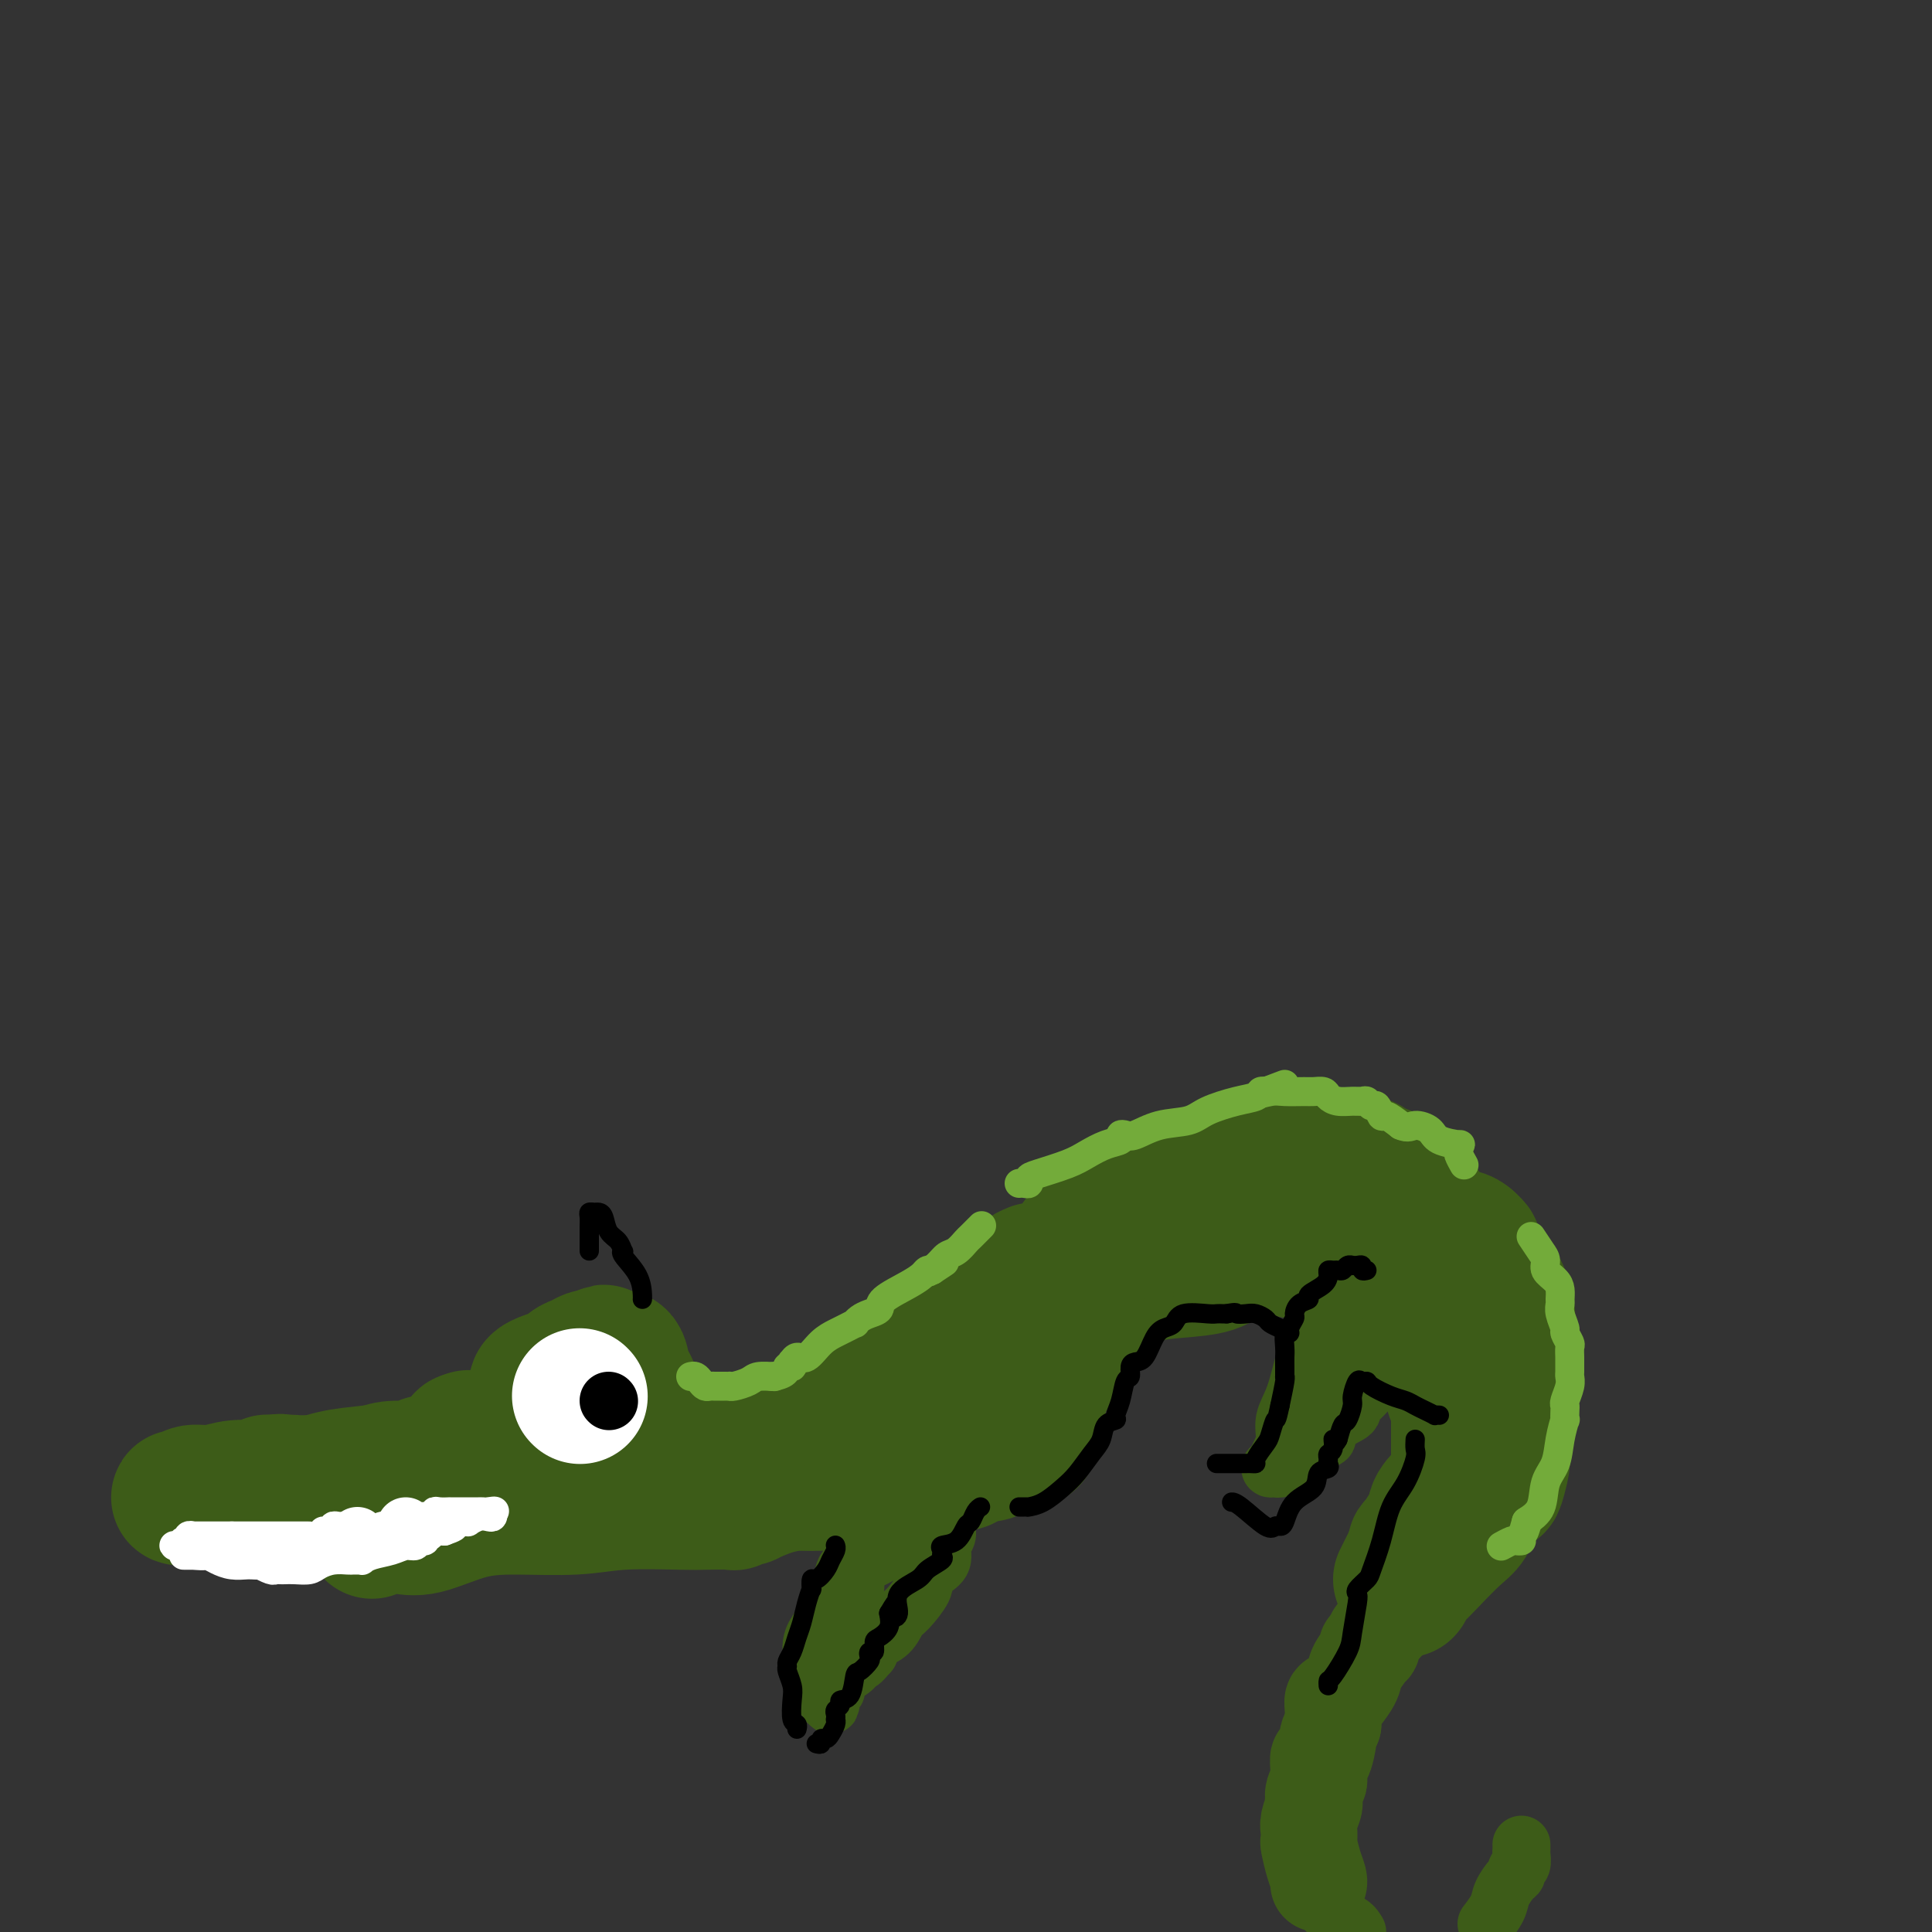 <svg viewBox='0 0 400 400' version='1.1' xmlns='http://www.w3.org/2000/svg' xmlns:xlink='http://www.w3.org/1999/xlink'><rect x="0" y="0" width="400" height="400" fill="#333333" stroke="none"/><g fill='none' stroke='rgb(61,92,24)' stroke-width='28' stroke-linecap='round' stroke-linejoin='round'><path d='M111,289c0.000,0.000 0.100,0.100 0.1,0.1'/><path d='M112,305c-0.559,0.022 -1.119,0.044 -1,0c0.119,-0.044 0.916,-0.153 0,0c-0.916,0.153 -3.544,0.566 -6,1c-2.456,0.434 -4.740,0.887 -7,1c-2.260,0.113 -4.496,-0.113 -7,0c-2.504,0.113 -5.275,0.566 -7,1c-1.725,0.434 -2.405,0.848 -3,1c-0.595,0.152 -1.105,0.040 -1,0c0.105,-0.040 0.826,-0.009 0,0c-0.826,0.009 -3.198,-0.005 -5,0c-1.802,0.005 -3.035,0.029 -4,0c-0.965,-0.029 -1.661,-0.111 -3,0c-1.339,0.111 -3.322,0.414 -5,0c-1.678,-0.414 -3.051,-1.547 -4,-2c-0.949,-0.453 -1.475,-0.227 -2,0'/><path d='M57,307c-3.668,-0.292 -0.837,-0.022 0,0c0.837,0.022 -0.321,-0.205 -1,0c-0.679,0.205 -0.878,0.843 -2,1c-1.122,0.157 -3.167,-0.168 -5,0c-1.833,0.168 -3.455,0.830 -5,1c-1.545,0.170 -3.015,-0.151 -4,0c-0.985,0.151 -1.487,0.772 -2,1c-0.513,0.228 -1.037,0.061 -1,0c0.037,-0.061 0.635,-0.017 1,0c0.365,0.017 0.496,0.007 2,0c1.504,-0.007 4.382,-0.009 8,0c3.618,0.009 7.977,0.031 12,0c4.023,-0.031 7.711,-0.114 11,0c3.289,0.114 6.180,0.427 10,0c3.820,-0.427 8.567,-1.593 12,-2c3.433,-0.407 5.550,-0.057 8,0c2.450,0.057 5.234,-0.181 7,0c1.766,0.181 2.515,0.780 3,1c0.485,0.220 0.708,0.059 1,0c0.292,-0.059 0.655,-0.017 1,0c0.345,0.017 0.673,0.008 1,0'/><path d='M114,309c11.981,-0.166 3.435,-0.082 1,0c-2.435,0.082 1.242,0.162 4,0c2.758,-0.162 4.599,-0.566 7,-1c2.401,-0.434 5.364,-0.897 8,-1c2.636,-0.103 4.945,0.154 8,0c3.055,-0.154 6.855,-0.721 10,-1c3.145,-0.279 5.633,-0.271 8,0c2.367,0.271 4.613,0.804 6,1c1.387,0.196 1.916,0.053 3,0c1.084,-0.053 2.724,-0.017 4,0c1.276,0.017 2.187,0.015 3,0c0.813,-0.015 1.526,-0.042 2,0c0.474,0.042 0.707,0.155 1,0c0.293,-0.155 0.647,-0.577 1,-1'/><path d='M180,306c10.368,-0.465 3.289,-0.127 1,0c-2.289,0.127 0.213,0.045 1,0c0.787,-0.045 -0.140,-0.051 0,0c0.140,0.051 1.348,0.158 3,0c1.652,-0.158 3.750,-0.582 5,-1c1.250,-0.418 1.653,-0.830 2,-1c0.347,-0.170 0.639,-0.097 1,0c0.361,0.097 0.789,0.218 2,0c1.211,-0.218 3.203,-0.777 4,-1c0.797,-0.223 0.398,-0.112 0,0'/><path d='M111,299c-0.000,-0.355 -0.000,-0.710 0,-1c0.000,-0.290 0.000,-0.515 0,-1c-0.000,-0.485 -0.000,-1.229 0,-2c0.000,-0.771 0.000,-1.569 0,-2c-0.000,-0.431 -0.000,-0.497 0,-1c0.000,-0.503 0.001,-1.444 0,-2c-0.001,-0.556 -0.004,-0.728 0,-1c0.004,-0.272 0.013,-0.646 0,-1c-0.013,-0.354 -0.050,-0.690 0,-1c0.050,-0.310 0.187,-0.593 1,-1c0.813,-0.407 2.301,-0.936 3,-1c0.699,-0.064 0.608,0.337 1,0c0.392,-0.337 1.268,-1.411 2,-2c0.732,-0.589 1.320,-0.694 2,-1c0.680,-0.306 1.452,-0.813 2,-1c0.548,-0.187 0.871,-0.053 1,0c0.129,0.053 0.065,0.027 0,0'/><path d='M123,281c1.855,-0.694 0.994,0.073 1,0c0.006,-0.073 0.880,-0.984 1,-1c0.120,-0.016 -0.515,0.863 0,1c0.515,0.137 2.180,-0.468 3,0c0.820,0.468 0.794,2.009 1,3c0.206,0.991 0.644,1.431 1,2c0.356,0.569 0.631,1.265 1,2c0.369,0.735 0.831,1.507 1,2c0.169,0.493 0.045,0.706 0,1c-0.045,0.294 -0.012,0.669 0,1c0.012,0.331 0.003,0.617 0,1c-0.003,0.383 -0.001,0.863 0,1c0.001,0.137 0.000,-0.068 0,0c-0.000,0.068 -0.000,0.410 0,1c0.000,0.590 0.000,1.428 0,2c-0.000,0.572 -0.000,0.878 0,1c0.000,0.122 0.000,0.061 0,0'/><path d='M132,298c0.622,2.452 0.178,0.083 0,-1c-0.178,-1.083 -0.089,-0.879 0,-1c0.089,-0.121 0.177,-0.568 0,-1c-0.177,-0.432 -0.620,-0.848 -1,-1c-0.380,-0.152 -0.699,-0.039 -1,0c-0.301,0.039 -0.586,0.003 -1,0c-0.414,-0.003 -0.957,0.027 -1,0c-0.043,-0.027 0.414,-0.112 0,0c-0.414,0.112 -1.697,0.422 -3,1c-1.303,0.578 -2.624,1.426 -4,2c-1.376,0.574 -2.806,0.876 -4,1c-1.194,0.124 -2.151,0.072 -3,0c-0.849,-0.072 -1.588,-0.164 -2,0c-0.412,0.164 -0.495,0.583 -1,1c-0.505,0.417 -1.430,0.834 -3,1c-1.570,0.166 -3.785,0.083 -6,0'/><path d='M102,300c-4.162,1.096 -1.066,0.837 -1,1c0.066,0.163 -2.897,0.748 -4,1c-1.103,0.252 -0.344,0.173 0,0c0.344,-0.173 0.275,-0.439 0,-1c-0.275,-0.561 -0.754,-1.418 -1,-2c-0.246,-0.582 -0.258,-0.888 0,-1c0.258,-0.112 0.784,-0.030 1,0c0.216,0.030 0.120,0.008 0,0c-0.120,-0.008 -0.263,-0.002 0,0c0.263,0.002 0.932,0.001 1,0c0.068,-0.001 -0.466,-0.000 -1,0'/><path d='M97,298c0.008,-0.635 0.026,-0.222 0,0c-0.026,0.222 -0.098,0.255 -1,1c-0.902,0.745 -2.634,2.204 -4,3c-1.366,0.796 -2.368,0.931 -3,1c-0.632,0.069 -0.896,0.073 -1,0c-0.104,-0.073 -0.049,-0.222 0,0c0.049,0.222 0.092,0.816 -1,1c-1.092,0.184 -3.319,-0.042 -5,0c-1.681,0.042 -2.816,0.351 -4,1c-1.184,0.649 -2.419,1.638 -4,2c-1.581,0.362 -3.510,0.097 -5,0c-1.490,-0.097 -2.542,-0.026 -3,0c-0.458,0.026 -0.321,0.006 -1,0c-0.679,-0.006 -2.175,0.001 -3,0c-0.825,-0.001 -0.980,-0.011 -1,0c-0.020,0.011 0.094,0.044 0,0c-0.094,-0.044 -0.395,-0.166 -1,0c-0.605,0.166 -1.515,0.619 -2,1c-0.485,0.381 -0.544,0.691 -1,1c-0.456,0.309 -1.308,0.619 -2,1c-0.692,0.381 -1.225,0.833 -2,1c-0.775,0.167 -1.793,0.048 -2,0c-0.207,-0.048 0.396,-0.024 1,0'/><path d='M52,311c-5.606,1.063 -1.121,-0.278 1,-1c2.121,-0.722 1.879,-0.823 3,-1c1.121,-0.177 3.606,-0.429 6,-1c2.394,-0.571 4.698,-1.462 7,-2c2.302,-0.538 4.602,-0.723 7,-1c2.398,-0.277 4.893,-0.648 8,-1c3.107,-0.352 6.827,-0.687 10,-1c3.173,-0.313 5.799,-0.606 8,-1c2.201,-0.394 3.976,-0.890 6,-1c2.024,-0.110 4.297,0.167 6,0c1.703,-0.167 2.835,-0.776 4,-1c1.165,-0.224 2.364,-0.063 3,0c0.636,0.063 0.710,0.027 1,0c0.290,-0.027 0.797,-0.045 1,0c0.203,0.045 0.102,0.155 1,0c0.898,-0.155 2.793,-0.574 5,-1c2.207,-0.426 4.724,-0.860 7,-1c2.276,-0.140 4.311,0.014 6,0c1.689,-0.014 3.032,-0.196 4,0c0.968,0.196 1.562,0.770 2,1c0.438,0.230 0.719,0.115 1,0'/><path d='M149,299c6.583,-0.309 2.540,-0.083 1,0c-1.540,0.083 -0.576,0.022 1,0c1.576,-0.022 3.764,-0.006 6,0c2.236,0.006 4.521,0.002 7,0c2.479,-0.002 5.151,-0.001 8,0c2.849,0.001 5.873,0.003 8,0c2.127,-0.003 3.355,-0.011 4,0c0.645,0.011 0.707,0.040 1,0c0.293,-0.040 0.817,-0.151 1,0c0.183,0.151 0.024,0.562 0,1c-0.024,0.438 0.086,0.901 0,1c-0.086,0.099 -0.369,-0.166 -1,0c-0.631,0.166 -1.609,0.762 -2,1c-0.391,0.238 -0.196,0.119 0,0'/><path d='M77,317c0.798,-0.429 1.596,-0.857 2,-1c0.404,-0.143 0.416,-0.000 1,0c0.584,0.000 1.742,-0.143 3,0c1.258,0.143 2.615,0.570 5,0c2.385,-0.570 5.797,-2.139 9,-3c3.203,-0.861 6.196,-1.015 10,-1c3.804,0.015 8.421,0.200 12,0c3.579,-0.200 6.122,-0.785 10,-1c3.878,-0.215 9.091,-0.061 12,0c2.909,0.061 3.515,0.031 5,0c1.485,-0.031 3.851,-0.061 5,0c1.149,0.061 1.083,0.212 1,0c-0.083,-0.212 -0.184,-0.787 0,-1c0.184,-0.213 0.652,-0.064 1,0c0.348,0.064 0.577,0.041 1,0c0.423,-0.041 1.039,-0.101 1,0c-0.039,0.101 -0.733,0.363 0,0c0.733,-0.363 2.892,-1.351 5,-2c2.108,-0.649 4.166,-0.957 6,-1c1.834,-0.043 3.443,0.181 5,0c1.557,-0.181 3.061,-0.767 4,-1c0.939,-0.233 1.314,-0.114 2,0c0.686,0.114 1.685,0.223 2,0c0.315,-0.223 -0.053,-0.778 0,-1c0.053,-0.222 0.526,-0.111 1,0'/><path d='M180,305c4.611,-1.119 1.638,-0.916 1,-1c-0.638,-0.084 1.058,-0.453 3,-1c1.942,-0.547 4.128,-1.271 6,-2c1.872,-0.729 3.430,-1.463 5,-2c1.570,-0.537 3.154,-0.875 4,-1c0.846,-0.125 0.956,-0.036 1,0c0.044,0.036 0.022,0.018 0,0'/><path d='M169,305c-0.045,-0.416 -0.091,-0.832 0,-1c0.091,-0.168 0.318,-0.087 2,0c1.682,0.087 4.818,0.181 8,0c3.182,-0.181 6.411,-0.636 9,-1c2.589,-0.364 4.539,-0.635 7,-1c2.461,-0.365 5.433,-0.823 7,-1c1.567,-0.177 1.729,-0.071 2,0c0.271,0.071 0.651,0.108 1,0c0.349,-0.108 0.668,-0.361 1,-1c0.332,-0.639 0.676,-1.663 1,-2c0.324,-0.337 0.626,0.015 1,0c0.374,-0.015 0.820,-0.397 1,-1c0.180,-0.603 0.094,-1.428 0,-2c-0.094,-0.572 -0.196,-0.891 0,-1c0.196,-0.109 0.692,-0.009 1,0c0.308,0.009 0.429,-0.075 1,0c0.571,0.075 1.592,0.307 2,0c0.408,-0.307 0.204,-1.154 0,-2'/><path d='M213,292c1.250,-1.576 0.374,-1.016 0,-1c-0.374,0.016 -0.245,-0.510 0,-1c0.245,-0.490 0.605,-0.942 1,-1c0.395,-0.058 0.824,0.279 1,0c0.176,-0.279 0.100,-1.176 0,-2c-0.100,-0.824 -0.224,-1.577 0,-2c0.224,-0.423 0.796,-0.516 1,-1c0.204,-0.484 0.041,-1.360 0,-2c-0.041,-0.640 0.042,-1.044 0,-1c-0.042,0.044 -0.207,0.537 0,0c0.207,-0.537 0.788,-2.105 1,-3c0.212,-0.895 0.056,-1.119 0,-2c-0.056,-0.881 -0.012,-2.420 0,-3c0.012,-0.580 -0.007,-0.202 0,-1c0.007,-0.798 0.040,-2.774 0,-4c-0.040,-1.226 -0.151,-1.703 0,-2c0.151,-0.297 0.566,-0.412 1,-1c0.434,-0.588 0.889,-1.647 1,-2c0.111,-0.353 -0.122,0.001 0,0c0.122,-0.001 0.600,-0.356 1,-1c0.400,-0.644 0.722,-1.575 1,-2c0.278,-0.425 0.512,-0.342 1,-1c0.488,-0.658 1.230,-2.058 2,-3c0.770,-0.942 1.567,-1.428 2,-2c0.433,-0.572 0.501,-1.231 1,-2c0.499,-0.769 1.428,-1.648 2,-2c0.572,-0.352 0.786,-0.176 1,0'/><path d='M230,250c2.024,-2.479 1.083,-1.178 1,-1c-0.083,0.178 0.693,-0.768 1,-1c0.307,-0.232 0.146,0.249 1,0c0.854,-0.249 2.722,-1.227 5,-2c2.278,-0.773 4.964,-1.339 8,-2c3.036,-0.661 6.420,-1.417 9,-2c2.580,-0.583 4.354,-0.993 6,-1c1.646,-0.007 3.163,0.390 5,0c1.837,-0.390 3.994,-1.566 5,-2c1.006,-0.434 0.860,-0.126 1,0c0.140,0.126 0.567,0.071 1,0c0.433,-0.071 0.874,-0.160 1,0c0.126,0.160 -0.061,0.567 1,1c1.061,0.433 3.372,0.893 5,1c1.628,0.107 2.575,-0.139 3,0c0.425,0.139 0.330,0.661 1,1c0.670,0.339 2.107,0.494 3,1c0.893,0.506 1.244,1.364 2,2c0.756,0.636 1.918,1.049 3,2c1.082,0.951 2.084,2.441 3,4c0.916,1.559 1.747,3.189 3,4c1.253,0.811 2.930,0.803 4,1c1.070,0.197 1.535,0.598 2,1'/><path d='M304,257c2.518,2.237 0.315,0.830 0,1c-0.315,0.170 1.260,1.918 2,3c0.740,1.082 0.647,1.498 1,2c0.353,0.502 1.153,1.089 2,2c0.847,0.911 1.743,2.145 2,3c0.257,0.855 -0.123,1.331 0,2c0.123,0.669 0.751,1.529 1,2c0.249,0.471 0.119,0.551 0,1c-0.119,0.449 -0.228,1.267 0,2c0.228,0.733 0.793,1.380 1,2c0.207,0.620 0.055,1.214 0,2c-0.055,0.786 -0.014,1.764 0,2c0.014,0.236 -0.000,-0.270 0,0c0.000,0.270 0.015,1.317 0,2c-0.015,0.683 -0.060,1.002 0,2c0.060,0.998 0.226,2.676 0,4c-0.226,1.324 -0.846,2.295 -1,3c-0.154,0.705 0.156,1.145 0,2c-0.156,0.855 -0.777,2.124 -1,3c-0.223,0.876 -0.047,1.357 0,2c0.047,0.643 -0.036,1.448 0,2c0.036,0.552 0.190,0.851 0,2c-0.190,1.149 -0.724,3.149 -1,4c-0.276,0.851 -0.295,0.554 -1,1c-0.705,0.446 -2.096,1.635 -3,3c-0.904,1.365 -1.320,2.906 -2,4c-0.680,1.094 -1.623,1.741 -3,3c-1.377,1.259 -3.189,3.129 -5,5'/><path d='M296,323c-3.012,3.259 -3.541,3.407 -4,4c-0.459,0.593 -0.849,1.630 -1,2c-0.151,0.370 -0.063,0.074 0,0c0.063,-0.074 0.101,0.074 0,0c-0.101,-0.074 -0.340,-0.372 0,-1c0.340,-0.628 1.261,-1.588 2,-3c0.739,-1.412 1.297,-3.278 2,-4c0.703,-0.722 1.551,-0.302 2,-1c0.449,-0.698 0.498,-2.515 1,-4c0.502,-1.485 1.455,-2.639 2,-4c0.545,-1.361 0.682,-2.931 1,-4c0.318,-1.069 0.817,-1.639 1,-2c0.183,-0.361 0.049,-0.513 0,-1c-0.049,-0.487 -0.013,-1.309 0,-2c0.013,-0.691 0.004,-1.250 0,-2c-0.004,-0.750 -0.004,-1.691 0,-3c0.004,-1.309 0.013,-2.987 0,-4c-0.013,-1.013 -0.049,-1.363 0,-2c0.049,-0.637 0.181,-1.563 0,-2c-0.181,-0.437 -0.675,-0.387 -1,-1c-0.325,-0.613 -0.482,-1.891 -1,-3c-0.518,-1.109 -1.397,-2.050 -2,-3c-0.603,-0.950 -0.932,-1.910 -1,-3c-0.068,-1.090 0.123,-2.312 0,-3c-0.123,-0.688 -0.562,-0.844 -1,-1'/><path d='M296,276c-1.109,-2.782 -0.882,-2.738 -1,-3c-0.118,-0.262 -0.580,-0.829 -1,-1c-0.420,-0.171 -0.797,0.053 -1,0c-0.203,-0.053 -0.230,-0.385 -1,-1c-0.770,-0.615 -2.282,-1.514 -3,-2c-0.718,-0.486 -0.643,-0.559 -1,-1c-0.357,-0.441 -1.145,-1.249 -2,-2c-0.855,-0.751 -1.776,-1.444 -2,-2c-0.224,-0.556 0.249,-0.976 0,-1c-0.249,-0.024 -1.222,0.348 -3,0c-1.778,-0.348 -4.363,-1.418 -6,-2c-1.637,-0.582 -2.326,-0.678 -3,-1c-0.674,-0.322 -1.332,-0.871 -2,-1c-0.668,-0.129 -1.345,0.161 -2,0c-0.655,-0.161 -1.289,-0.772 -2,-1c-0.711,-0.228 -1.499,-0.073 -2,0c-0.501,0.073 -0.714,0.065 -1,0c-0.286,-0.065 -0.643,-0.186 -1,0c-0.357,0.186 -0.714,0.679 -2,1c-1.286,0.321 -3.503,0.471 -5,1c-1.497,0.529 -2.275,1.438 -4,2c-1.725,0.562 -4.398,0.778 -7,1c-2.602,0.222 -5.132,0.451 -7,1c-1.868,0.549 -3.075,1.418 -4,2c-0.925,0.582 -1.567,0.878 -2,1c-0.433,0.122 -0.655,0.071 -1,0c-0.345,-0.071 -0.813,-0.163 -1,0c-0.187,0.163 -0.094,0.582 0,1'/><path d='M229,268c-5.543,1.375 -1.901,-0.188 -1,0c0.901,0.188 -0.938,2.126 -2,3c-1.062,0.874 -1.346,0.685 -2,1c-0.654,0.315 -1.676,1.135 -2,2c-0.324,0.865 0.050,1.775 0,2c-0.050,0.225 -0.526,-0.235 -1,0c-0.474,0.235 -0.948,1.164 -1,2c-0.052,0.836 0.318,1.578 0,2c-0.318,0.422 -1.325,0.523 -2,1c-0.675,0.477 -1.018,1.328 -1,2c0.018,0.672 0.398,1.163 0,2c-0.398,0.837 -1.573,2.020 -2,3c-0.427,0.980 -0.104,1.757 0,2c0.104,0.243 -0.010,-0.048 0,0c0.010,0.048 0.145,0.433 0,1c-0.145,0.567 -0.571,1.314 -1,2c-0.429,0.686 -0.861,1.309 -1,2c-0.139,0.691 0.015,1.450 0,2c-0.015,0.550 -0.200,0.890 0,1c0.200,0.110 0.785,-0.009 0,-1c-0.785,-0.991 -2.938,-2.855 -4,-4c-1.062,-1.145 -1.031,-1.573 -1,-2'/><path d='M208,291c-0.950,-1.083 -0.827,-0.289 -1,0c-0.173,0.289 -0.644,0.074 -1,0c-0.356,-0.074 -0.597,-0.007 -1,0c-0.403,0.007 -0.967,-0.048 -2,0c-1.033,0.048 -2.533,0.198 -3,0c-0.467,-0.198 0.100,-0.744 0,-1c-0.100,-0.256 -0.868,-0.223 -1,0c-0.132,0.223 0.370,0.634 0,1c-0.370,0.366 -1.614,0.687 -2,1c-0.386,0.313 0.085,0.619 0,1c-0.085,0.381 -0.727,0.838 -2,1c-1.273,0.162 -3.178,0.029 -4,0c-0.822,-0.029 -0.561,0.045 -1,0c-0.439,-0.045 -1.578,-0.211 -2,0c-0.422,0.211 -0.127,0.798 0,1c0.127,0.202 0.086,0.019 -1,0c-1.086,-0.019 -3.216,0.128 -5,0c-1.784,-0.128 -3.220,-0.529 -5,0c-1.780,0.529 -3.902,1.989 -6,3c-2.098,1.011 -4.171,1.575 -6,2c-1.829,0.425 -3.415,0.713 -5,1'/><path d='M160,301c-7.848,1.774 -3.466,1.208 -2,1c1.466,-0.208 0.018,-0.060 -1,0c-1.018,0.060 -1.605,0.031 -2,0c-0.395,-0.031 -0.598,-0.064 -1,0c-0.402,0.064 -1.002,0.225 -1,0c0.002,-0.225 0.606,-0.835 1,-1c0.394,-0.165 0.579,0.115 1,0c0.421,-0.115 1.077,-0.626 2,-1c0.923,-0.374 2.111,-0.610 3,-1c0.889,-0.390 1.477,-0.934 2,-1c0.523,-0.066 0.980,0.347 2,0c1.020,-0.347 2.602,-1.455 4,-2c1.398,-0.545 2.612,-0.528 3,-1c0.388,-0.472 -0.049,-1.435 0,-2c0.049,-0.565 0.586,-0.733 1,-1c0.414,-0.267 0.707,-0.634 1,-1'/><path d='M173,291c3.002,-1.914 1.007,-1.199 1,-1c-0.007,0.199 1.973,-0.119 3,-1c1.027,-0.881 1.100,-2.327 2,-3c0.900,-0.673 2.626,-0.575 4,-1c1.374,-0.425 2.395,-1.374 3,-2c0.605,-0.626 0.795,-0.931 1,-1c0.205,-0.069 0.426,0.096 1,0c0.574,-0.096 1.501,-0.455 2,-1c0.499,-0.545 0.570,-1.277 1,-2c0.430,-0.723 1.219,-1.438 2,-2c0.781,-0.562 1.552,-0.973 2,-1c0.448,-0.027 0.571,0.329 1,0c0.429,-0.329 1.164,-1.344 2,-2c0.836,-0.656 1.771,-0.953 2,-1c0.229,-0.047 -0.250,0.154 0,0c0.250,-0.154 1.229,-0.664 2,-1c0.771,-0.336 1.335,-0.496 2,-1c0.665,-0.504 1.431,-1.350 2,-2c0.569,-0.650 0.940,-1.102 2,-2c1.060,-0.898 2.809,-2.241 4,-3c1.191,-0.759 1.823,-0.934 2,-1c0.177,-0.066 -0.102,-0.024 0,0c0.102,0.024 0.586,0.029 1,0c0.414,-0.029 0.758,-0.091 1,0c0.242,0.091 0.383,0.334 1,0c0.617,-0.334 1.712,-1.244 3,-2c1.288,-0.756 2.770,-1.357 4,-2c1.230,-0.643 2.209,-1.326 4,-2c1.791,-0.674 4.396,-1.337 7,-2'/><path d='M235,255c4.400,-1.845 3.901,-1.958 4,-2c0.099,-0.042 0.798,-0.014 1,0c0.202,0.014 -0.092,0.015 0,0c0.092,-0.015 0.568,-0.046 1,0c0.432,0.046 0.818,0.170 1,0c0.182,-0.170 0.159,-0.634 1,-1c0.841,-0.366 2.546,-0.636 5,-1c2.454,-0.364 5.657,-0.823 8,-1c2.343,-0.177 3.827,-0.071 6,0c2.173,0.071 5.035,0.109 7,0c1.965,-0.109 3.034,-0.365 4,0c0.966,0.365 1.831,1.351 2,2c0.169,0.649 -0.357,0.961 0,1c0.357,0.039 1.598,-0.194 2,0c0.402,0.194 -0.034,0.815 0,1c0.034,0.185 0.537,-0.068 1,0c0.463,0.068 0.887,0.455 2,1c1.113,0.545 2.917,1.248 4,2c1.083,0.752 1.446,1.554 2,2c0.554,0.446 1.300,0.535 2,1c0.700,0.465 1.353,1.307 2,2c0.647,0.693 1.286,1.236 2,2c0.714,0.764 1.501,1.747 2,2c0.499,0.253 0.710,-0.224 1,0c0.290,0.224 0.661,1.148 1,2c0.339,0.852 0.648,1.630 1,2c0.352,0.370 0.749,0.330 1,1c0.251,0.670 0.358,2.048 1,3c0.642,0.952 1.821,1.476 3,2'/><path d='M302,276c4.482,4.196 1.186,1.687 0,1c-1.186,-0.687 -0.261,0.449 0,1c0.261,0.551 -0.141,0.519 0,1c0.141,0.481 0.825,1.475 1,2c0.175,0.525 -0.160,0.580 0,1c0.160,0.420 0.813,1.205 1,2c0.187,0.795 -0.094,1.599 0,2c0.094,0.401 0.562,0.400 1,1c0.438,0.600 0.845,1.803 1,3c0.155,1.197 0.057,2.389 0,3c-0.057,0.611 -0.072,0.641 0,1c0.072,0.359 0.232,1.047 0,2c-0.232,0.953 -0.854,2.171 -1,3c-0.146,0.829 0.185,1.269 0,2c-0.185,0.731 -0.884,1.752 -1,2c-0.116,0.248 0.352,-0.278 0,0c-0.352,0.278 -1.524,1.361 -2,2c-0.476,0.639 -0.257,0.835 0,1c0.257,0.165 0.550,0.301 0,1c-0.550,0.699 -1.944,1.963 -3,3c-1.056,1.037 -1.775,1.846 -2,3c-0.225,1.154 0.045,2.652 0,3c-0.045,0.348 -0.404,-0.453 -1,0c-0.596,0.453 -1.430,2.160 -2,3c-0.570,0.840 -0.877,0.811 -1,1c-0.123,0.189 -0.061,0.594 0,1'/><path d='M293,321c-1.906,3.657 -0.171,0.300 0,0c0.171,-0.300 -1.223,2.458 -2,4c-0.777,1.542 -0.936,1.869 -1,2c-0.064,0.131 -0.032,0.065 0,0'/></g>
<g fill='none' stroke='rgb(61,92,24)' stroke-width='20' stroke-linecap='round' stroke-linejoin='round'><path d='M296,326c-0.305,0.153 -0.610,0.306 -1,1c-0.390,0.694 -0.865,1.930 -2,3c-1.135,1.070 -2.930,1.975 -4,3c-1.070,1.025 -1.415,2.169 -2,3c-0.585,0.831 -1.409,1.348 -2,2c-0.591,0.652 -0.950,1.437 -1,2c-0.050,0.563 0.209,0.902 0,1c-0.209,0.098 -0.886,-0.044 -1,0c-0.114,0.044 0.335,0.275 0,1c-0.335,0.725 -1.452,1.944 -2,3c-0.548,1.056 -0.525,1.948 -1,3c-0.475,1.052 -1.448,2.262 -2,3c-0.552,0.738 -0.684,1.002 -1,1c-0.316,-0.002 -0.816,-0.270 -1,0c-0.184,0.270 -0.053,1.077 0,2c0.053,0.923 0.026,1.961 0,3'/><path d='M276,357c-1.574,3.368 -1.010,2.289 -1,3c0.010,0.711 -0.533,3.213 -1,4c-0.467,0.787 -0.856,-0.141 -1,0c-0.144,0.141 -0.042,1.350 0,2c0.042,0.650 0.025,0.742 0,1c-0.025,0.258 -0.058,0.683 0,1c0.058,0.317 0.208,0.526 0,1c-0.208,0.474 -0.774,1.215 -1,2c-0.226,0.785 -0.113,1.615 0,2c0.113,0.385 0.226,0.324 0,1c-0.226,0.676 -0.790,2.088 -1,3c-0.210,0.912 -0.067,1.323 0,2c0.067,0.677 0.056,1.621 0,2c-0.056,0.379 -0.159,0.193 0,1c0.159,0.807 0.579,2.608 1,4c0.421,1.392 0.844,2.375 1,3c0.156,0.625 0.045,0.893 0,1c-0.045,0.107 -0.022,0.054 0,0'/></g>
<g fill='none' stroke='rgb(61,92,24)' stroke-width='12' stroke-linecap='round' stroke-linejoin='round'><path d='M274,391c0.002,0.388 0.003,0.775 0,1c-0.003,0.225 -0.011,0.287 0,1c0.011,0.713 0.041,2.077 1,3c0.959,0.923 2.845,1.407 4,2c1.155,0.593 1.577,1.297 2,2'/><path d='M308,398c-0.210,0.271 -0.420,0.543 0,0c0.420,-0.543 1.471,-1.900 2,-3c0.529,-1.100 0.538,-1.943 1,-3c0.462,-1.057 1.378,-2.329 2,-3c0.622,-0.671 0.951,-0.743 1,-1c0.049,-0.257 -0.183,-0.700 0,-1c0.183,-0.300 0.781,-0.459 1,-1c0.219,-0.541 0.059,-1.465 0,-2c-0.059,-0.535 -0.016,-0.679 0,-1c0.016,-0.321 0.004,-0.817 0,-1c-0.004,-0.183 -0.001,-0.052 0,0c0.001,0.052 0.001,0.026 0,0'/><path d='M195,317c-0.064,0.118 -0.128,0.237 0,0c0.128,-0.237 0.447,-0.828 0,-1c-0.447,-0.172 -1.660,0.076 -2,0c-0.340,-0.076 0.193,-0.475 -1,0c-1.193,0.475 -4.113,1.823 -6,3c-1.887,1.177 -2.743,2.181 -4,3c-1.257,0.819 -2.915,1.452 -4,2c-1.085,0.548 -1.596,1.012 -2,1c-0.404,-0.012 -0.701,-0.499 -1,0c-0.299,0.499 -0.602,1.983 -1,3c-0.398,1.017 -0.893,1.565 -1,2c-0.107,0.435 0.174,0.755 0,1c-0.174,0.245 -0.802,0.414 -1,1c-0.198,0.586 0.033,1.590 0,2c-0.033,0.410 -0.331,0.227 -1,1c-0.669,0.773 -1.710,2.501 -2,3c-0.290,0.499 0.171,-0.230 0,0c-0.171,0.230 -0.974,1.418 -1,3c-0.026,1.582 0.725,3.558 1,5c0.275,1.442 0.074,2.350 0,3c-0.074,0.650 -0.021,1.043 0,1c0.021,-0.043 0.011,-0.521 0,-1'/><path d='M169,349c0.156,1.087 0.046,-0.194 0,-1c-0.046,-0.806 -0.027,-1.137 0,-2c0.027,-0.863 0.064,-2.260 0,-3c-0.064,-0.740 -0.228,-0.824 0,-1c0.228,-0.176 0.849,-0.445 1,-1c0.151,-0.555 -0.170,-1.396 0,-2c0.170,-0.604 0.829,-0.971 1,-1c0.171,-0.029 -0.147,0.280 0,0c0.147,-0.280 0.757,-1.150 1,-2c0.243,-0.850 0.118,-1.679 0,-2c-0.118,-0.321 -0.231,-0.134 0,0c0.231,0.134 0.805,0.216 1,0c0.195,-0.216 0.012,-0.729 0,-1c-0.012,-0.271 0.147,-0.299 0,-1c-0.147,-0.701 -0.601,-2.077 0,-3c0.601,-0.923 2.256,-1.395 3,-2c0.744,-0.605 0.576,-1.343 1,-2c0.424,-0.657 1.439,-1.234 2,-2c0.561,-0.766 0.669,-1.720 1,-2c0.331,-0.280 0.884,0.116 1,0c0.116,-0.116 -0.206,-0.742 0,-1c0.206,-0.258 0.940,-0.146 1,0c0.060,0.146 -0.554,0.328 0,0c0.554,-0.328 2.277,-1.164 4,-2'/><path d='M186,318c2.973,-2.170 3.907,-2.096 5,-2c1.093,0.096 2.347,0.214 3,0c0.653,-0.214 0.707,-0.760 1,-1c0.293,-0.240 0.827,-0.174 1,0c0.173,0.174 -0.013,0.456 0,1c0.013,0.544 0.225,1.351 0,2c-0.225,0.649 -0.887,1.140 -1,2c-0.113,0.860 0.323,2.090 0,3c-0.323,0.910 -1.404,1.502 -2,2c-0.596,0.498 -0.705,0.904 -1,1c-0.295,0.096 -0.775,-0.117 -1,0c-0.225,0.117 -0.195,0.563 0,1c0.195,0.437 0.553,0.865 0,2c-0.553,1.135 -2.019,2.977 -3,4c-0.981,1.023 -1.478,1.227 -2,2c-0.522,0.773 -1.068,2.114 -2,3c-0.932,0.886 -2.251,1.315 -3,2c-0.749,0.685 -0.928,1.624 -1,2c-0.072,0.376 -0.036,0.188 0,0'/><path d='M180,342c-2.912,3.847 -2.192,1.464 -2,1c0.192,-0.464 -0.145,0.990 -1,2c-0.855,1.010 -2.228,1.576 -3,2c-0.772,0.424 -0.943,0.705 -1,1c-0.057,0.295 -0.001,0.603 0,1c0.001,0.397 -0.052,0.881 0,1c0.052,0.119 0.210,-0.128 0,0c-0.210,0.128 -0.788,0.632 -1,1c-0.212,0.368 -0.057,0.599 0,1c0.057,0.401 0.016,0.972 0,1c-0.016,0.028 -0.008,-0.486 0,-1'/><path d='M172,352c-1.221,1.334 -0.275,-0.333 0,-1c0.275,-0.667 -0.123,-0.336 0,-1c0.123,-0.664 0.765,-2.325 1,-3c0.235,-0.675 0.062,-0.365 0,-1c-0.062,-0.635 -0.013,-2.215 0,-3c0.013,-0.785 -0.011,-0.777 0,-1c0.011,-0.223 0.058,-0.678 0,-1c-0.058,-0.322 -0.222,-0.510 0,-1c0.222,-0.490 0.829,-1.282 1,-2c0.171,-0.718 -0.094,-1.361 0,-2c0.094,-0.639 0.547,-1.273 1,-2c0.453,-0.727 0.906,-1.547 1,-2c0.094,-0.453 -0.172,-0.538 0,-1c0.172,-0.462 0.782,-1.301 1,-2c0.218,-0.699 0.045,-1.259 0,-2c-0.045,-0.741 0.040,-1.662 0,-2c-0.040,-0.338 -0.203,-0.091 0,0c0.203,0.091 0.772,0.026 1,0c0.228,-0.026 0.114,-0.013 0,0'/><path d='M300,287c0.456,0.093 0.911,0.187 1,0c0.089,-0.187 -0.189,-0.654 0,-1c0.189,-0.346 0.846,-0.571 0,-2c-0.846,-1.429 -3.196,-4.061 -4,-5c-0.804,-0.939 -0.062,-0.186 0,0c0.062,0.186 -0.555,-0.195 -1,-1c-0.445,-0.805 -0.718,-2.033 -1,-3c-0.282,-0.967 -0.572,-1.675 -1,-2c-0.428,-0.325 -0.995,-0.269 -1,-1c-0.005,-0.731 0.551,-2.248 0,-3c-0.551,-0.752 -2.209,-0.737 -3,-1c-0.791,-0.263 -0.716,-0.803 -1,-1c-0.284,-0.197 -0.926,-0.051 -1,0c-0.074,0.051 0.421,0.006 0,0c-0.421,-0.006 -1.759,0.027 -3,0c-1.241,-0.027 -2.386,-0.112 -3,0c-0.614,0.112 -0.697,0.422 -1,1c-0.303,0.578 -0.825,1.424 -1,2c-0.175,0.576 -0.004,0.880 0,1c0.004,0.120 -0.159,0.054 -1,0c-0.841,-0.054 -2.359,-0.097 -3,1c-0.641,1.097 -0.403,3.334 -1,5c-0.597,1.666 -2.028,2.762 -3,4c-0.972,1.238 -1.486,2.619 -2,4'/><path d='M271,280c-0.259,0.177 -0.517,0.355 -1,2c-0.483,1.645 -1.190,4.759 -2,7c-0.810,2.241 -1.724,3.609 -2,5c-0.276,1.391 0.087,2.803 0,4c-0.087,1.197 -0.623,2.178 -1,3c-0.377,0.822 -0.594,1.484 -1,2c-0.406,0.516 -0.999,0.884 -1,1c-0.001,0.116 0.592,-0.022 1,0c0.408,0.022 0.633,0.202 1,0c0.367,-0.202 0.876,-0.788 1,-1c0.124,-0.212 -0.135,-0.049 0,0c0.135,0.049 0.666,-0.014 1,0c0.334,0.014 0.471,0.105 1,0c0.529,-0.105 1.451,-0.407 2,-1c0.549,-0.593 0.724,-1.479 1,-2c0.276,-0.521 0.651,-0.679 1,-1c0.349,-0.321 0.671,-0.806 1,-1c0.329,-0.194 0.664,-0.097 1,0'/><path d='M274,298c1.625,-0.776 0.187,0.286 0,0c-0.187,-0.286 0.878,-1.918 2,-3c1.122,-1.082 2.300,-1.615 3,-2c0.700,-0.385 0.921,-0.623 1,-1c0.079,-0.377 0.016,-0.895 0,-1c-0.016,-0.105 0.015,0.202 0,0c-0.015,-0.202 -0.077,-0.913 0,-1c0.077,-0.087 0.294,0.450 1,0c0.706,-0.450 1.902,-1.886 3,-3c1.098,-1.114 2.098,-1.907 3,-3c0.902,-1.093 1.704,-2.487 2,-3c0.296,-0.513 0.084,-0.147 0,0c-0.084,0.147 -0.042,0.073 0,0'/><path d='M289,281c2.074,-2.634 -0.240,-0.721 -1,0c-0.760,0.721 0.035,0.248 0,0c-0.035,-0.248 -0.899,-0.272 -2,0c-1.101,0.272 -2.437,0.840 -3,1c-0.563,0.160 -0.351,-0.089 -1,0c-0.649,0.089 -2.160,0.517 -3,1c-0.840,0.483 -1.010,1.023 -1,1c0.010,-0.023 0.200,-0.609 0,-1c-0.200,-0.391 -0.788,-0.588 -1,-1c-0.212,-0.412 -0.046,-1.038 0,-2c0.046,-0.962 -0.026,-2.259 0,-3c0.026,-0.741 0.150,-0.926 0,-1c-0.150,-0.074 -0.575,-0.037 -1,0'/><path d='M276,276c-0.679,-0.719 -0.875,0.984 -1,2c-0.125,1.016 -0.178,1.344 -1,3c-0.822,1.656 -2.414,4.638 -3,6c-0.586,1.362 -0.168,1.103 0,1c0.168,-0.103 0.084,-0.052 0,0'/></g>
<g fill='none' stroke='rgb(255,255,255)' stroke-width='28' stroke-linecap='round' stroke-linejoin='round'><path d='M120,289c0.000,0.000 0.100,0.100 0.1,0.1'/></g>
<g fill='none' stroke='rgb(0,0,0)' stroke-width='12' stroke-linecap='round' stroke-linejoin='round'><path d='M126,290c0.000,0.000 0.100,0.100 0.1,0.1'/></g>
<g fill='none' stroke='rgb(255,255,255)' stroke-width='12' stroke-linecap='round' stroke-linejoin='round'><path d='M84,316c0.000,0.000 0.100,0.100 0.1,0.1'/><path d='M74,318c0.000,0.000 0.100,0.100 0.1,0.1'/></g>
<g fill='none' stroke='rgb(255,255,255)' stroke-width='6' stroke-linecap='round' stroke-linejoin='round'><path d='M66,319c0.000,0.000 0.100,0.100 0.1,0.1'/><path d='M64,319c0.000,0.000 0.100,0.100 0.1,0.1'/><path d='M64,318c-0.333,0.000 -0.667,0.000 -1,0c-0.333,0.000 -0.666,0.000 -1,0c-0.334,0.000 -0.668,0.000 -1,0c-0.332,0.000 -0.663,0.000 -1,0c-0.337,0.000 -0.682,0.000 -1,0c-0.318,0.000 -0.610,0.000 -1,0c-0.390,0.000 -0.879,0.000 -1,0c-0.121,0.000 0.124,0.000 0,0c-0.124,0.000 -0.618,0.000 -1,0c-0.382,0.000 -0.652,0.000 -1,0c-0.348,0.000 -0.776,0.000 -1,0c-0.224,0.000 -0.246,0.000 -1,0c-0.754,0.000 -2.242,0.000 -3,0c-0.758,-0.000 -0.788,-0.000 -1,0c-0.212,0.000 -0.606,0.000 -1,0'/><path d='M48,318c-2.590,-0.000 -1.066,-0.000 -1,0c0.066,0.000 -1.326,0.000 -2,0c-0.674,-0.000 -0.629,-0.001 -1,0c-0.371,0.001 -1.156,0.004 -2,0c-0.844,-0.004 -1.746,-0.016 -2,0c-0.254,0.016 0.140,0.061 0,0c-0.140,-0.061 -0.812,-0.226 -1,0c-0.188,0.226 0.110,0.845 0,1c-0.110,0.155 -0.627,-0.154 -1,0c-0.373,0.154 -0.600,0.772 -1,1c-0.400,0.228 -0.971,0.065 -1,0c-0.029,-0.065 0.486,-0.033 1,0'/><path d='M37,320c-1.527,0.309 0.154,0.083 1,0c0.846,-0.083 0.857,-0.022 1,0c0.143,0.022 0.419,0.006 1,0c0.581,-0.006 1.466,-0.001 2,0c0.534,0.001 0.717,-0.004 1,0c0.283,0.004 0.667,0.015 1,0c0.333,-0.015 0.615,-0.057 1,0c0.385,0.057 0.873,0.211 1,0c0.127,-0.211 -0.107,-0.789 0,-1c0.107,-0.211 0.553,-0.057 1,0c0.447,0.057 0.893,0.015 1,0c0.107,-0.015 -0.126,-0.004 0,0c0.126,0.004 0.610,0.001 1,0c0.390,-0.001 0.686,-0.000 1,0c0.314,0.000 0.647,0.000 1,0c0.353,-0.000 0.726,-0.000 1,0c0.274,0.000 0.450,-0.000 1,0c0.550,0.000 1.475,0.000 2,0c0.525,-0.000 0.651,-0.001 1,0c0.349,0.001 0.922,0.003 1,0c0.078,-0.003 -0.340,-0.011 0,0c0.340,0.011 1.438,0.041 2,0c0.562,-0.041 0.589,-0.155 1,0c0.411,0.155 1.205,0.577 2,1'/><path d='M62,320c3.904,-0.000 1.163,-0.000 1,0c-0.163,0.000 2.251,0.001 3,0c0.749,-0.001 -0.168,-0.004 0,0c0.168,0.004 1.421,0.015 2,0c0.579,-0.015 0.484,-0.057 1,0c0.516,0.057 1.644,0.211 2,0c0.356,-0.211 -0.059,-0.789 0,-1c0.059,-0.211 0.592,-0.057 1,0c0.408,0.057 0.693,0.015 1,0c0.307,-0.015 0.638,-0.003 1,0c0.362,0.003 0.755,-0.003 1,0c0.245,0.003 0.343,0.015 1,0c0.657,-0.015 1.875,-0.056 3,0c1.125,0.056 2.157,0.211 3,0c0.843,-0.211 1.496,-0.788 2,-1c0.504,-0.212 0.858,-0.061 1,0c0.142,0.061 0.071,0.030 0,0'/><path d='M75,316c-0.333,0.000 -0.666,0.000 -1,0c-0.334,-0.000 -0.668,-0.001 -1,0c-0.332,0.001 -0.661,0.004 -1,0c-0.339,-0.004 -0.687,-0.015 -1,0c-0.313,0.015 -0.590,0.057 -1,0c-0.410,-0.057 -0.954,-0.211 -1,0c-0.046,0.211 0.407,0.789 0,1c-0.407,0.211 -1.675,0.057 -2,0c-0.325,-0.057 0.294,-0.015 1,0c0.706,0.015 1.498,0.004 2,0c0.502,-0.004 0.713,-0.001 1,0c0.287,0.001 0.651,0.000 1,0c0.349,-0.000 0.685,-0.000 1,0c0.315,0.000 0.609,0.000 1,0c0.391,-0.000 0.878,-0.000 1,0c0.122,0.000 -0.121,0.000 0,0c0.121,-0.000 0.606,-0.000 1,0c0.394,0.000 0.697,0.000 1,0'/><path d='M77,317c1.520,-0.072 1.321,-0.751 2,-1c0.679,-0.249 2.236,-0.067 3,0c0.764,0.067 0.736,0.018 1,0c0.264,-0.018 0.820,-0.005 1,0c0.180,0.005 -0.014,0.002 0,0c0.014,-0.002 0.238,-0.004 1,0c0.762,0.004 2.063,0.015 3,0c0.937,-0.015 1.509,-0.057 2,0c0.491,0.057 0.901,0.211 1,0c0.099,-0.211 -0.114,-0.789 0,-1c0.114,-0.211 0.556,-0.057 1,0c0.444,0.057 0.889,0.015 1,0c0.111,-0.015 -0.111,-0.004 0,0c0.111,0.004 0.556,0.002 1,0'/><path d='M94,315c2.814,-0.311 1.348,-0.087 1,0c-0.348,0.087 0.421,0.037 1,0c0.579,-0.037 0.968,-0.062 1,0c0.032,0.062 -0.293,0.209 0,0c0.293,-0.209 1.203,-0.774 2,-1c0.797,-0.226 1.482,-0.112 2,0c0.518,0.112 0.870,0.222 1,0c0.130,-0.222 0.037,-0.778 0,-1c-0.037,-0.222 -0.019,-0.111 0,0'/><path d='M102,313c1.059,-0.309 -0.295,-0.083 -1,0c-0.705,0.083 -0.763,0.022 -1,0c-0.237,-0.022 -0.655,-0.006 -1,0c-0.345,0.006 -0.617,0.002 -1,0c-0.383,-0.002 -0.876,-0.000 -1,0c-0.124,0.000 0.120,0.000 0,0c-0.120,-0.000 -0.605,-0.000 -1,0c-0.395,0.000 -0.701,0.000 -1,0c-0.299,-0.000 -0.592,-0.001 -1,0c-0.408,0.001 -0.930,0.004 -1,0c-0.070,-0.004 0.313,-0.015 0,0c-0.313,0.015 -1.323,0.057 -2,0c-0.677,-0.057 -1.022,-0.211 -1,0c0.022,0.211 0.409,0.789 0,1c-0.409,0.211 -1.615,0.057 -2,0c-0.385,-0.057 0.052,-0.015 0,0c-0.052,0.015 -0.591,0.004 -1,0c-0.409,-0.004 -0.687,-0.001 -1,0c-0.313,0.001 -0.661,0.000 -1,0c-0.339,-0.000 -0.670,-0.000 -1,0'/><path d='M84,314c-2.685,0.317 -0.397,0.611 0,1c0.397,0.389 -1.098,0.875 -2,1c-0.902,0.125 -1.211,-0.110 -2,0c-0.789,0.110 -2.056,0.566 -3,1c-0.944,0.434 -1.563,0.848 -2,1c-0.437,0.152 -0.692,0.044 -1,0c-0.308,-0.044 -0.669,-0.022 -1,0c-0.331,0.022 -0.633,0.045 -1,0c-0.367,-0.045 -0.798,-0.157 -1,0c-0.202,0.157 -0.175,0.582 -1,1c-0.825,0.418 -2.501,0.830 -4,1c-1.499,0.170 -2.821,0.098 -4,0c-1.179,-0.098 -2.214,-0.222 -3,0c-0.786,0.222 -1.324,0.792 -2,1c-0.676,0.208 -1.490,0.056 -2,0c-0.510,-0.056 -0.717,-0.016 -1,0c-0.283,0.016 -0.641,0.008 -1,0'/><path d='M53,321c-4.748,1.083 -1.118,0.290 0,0c1.118,-0.290 -0.274,-0.077 -1,0c-0.726,0.077 -0.784,0.020 -1,0c-0.216,-0.020 -0.591,-0.002 -1,0c-0.409,0.002 -0.852,-0.014 -1,0c-0.148,0.014 0.000,0.056 -1,0c-1.000,-0.056 -3.148,-0.211 -4,0c-0.852,0.211 -0.408,0.789 -1,1c-0.592,0.211 -2.221,0.057 -3,0c-0.779,-0.057 -0.707,-0.015 -1,0c-0.293,0.015 -0.951,0.004 -1,0c-0.049,-0.004 0.512,-0.001 1,0c0.488,0.001 0.904,-0.001 1,0c0.096,0.001 -0.127,0.003 0,0c0.127,-0.003 0.603,-0.011 1,0c0.397,0.011 0.716,0.041 1,0c0.284,-0.041 0.534,-0.155 1,0c0.466,0.155 1.147,0.577 2,1c0.853,0.423 1.878,0.845 3,1c1.122,0.155 2.340,0.042 3,0c0.660,-0.042 0.760,-0.012 1,0c0.240,0.012 0.620,0.006 1,0'/><path d='M53,324c2.129,0.249 0.951,-0.129 1,0c0.049,0.129 1.324,0.767 2,1c0.676,0.233 0.751,0.063 1,0c0.249,-0.063 0.671,-0.020 1,0c0.329,0.020 0.566,0.016 1,0c0.434,-0.016 1.065,-0.043 2,0c0.935,0.043 2.173,0.155 3,0c0.827,-0.155 1.244,-0.577 2,-1c0.756,-0.423 1.853,-0.846 3,-1c1.147,-0.154 2.345,-0.041 3,0c0.655,0.041 0.768,0.008 1,0c0.232,-0.008 0.582,0.009 1,0c0.418,-0.009 0.902,-0.045 1,0c0.098,0.045 -0.191,0.171 0,0c0.191,-0.171 0.863,-0.638 2,-1c1.137,-0.362 2.739,-0.618 4,-1c1.261,-0.382 2.180,-0.891 3,-1c0.820,-0.109 1.539,0.181 2,0c0.461,-0.181 0.663,-0.832 1,-1c0.337,-0.168 0.811,0.147 1,0c0.189,-0.147 0.095,-0.758 0,-1c-0.095,-0.242 -0.190,-0.116 0,0c0.190,0.116 0.667,0.224 1,0c0.333,-0.224 0.524,-0.778 1,-1c0.476,-0.222 1.238,-0.111 2,0'/><path d='M92,317c4.271,-1.464 0.949,-1.124 0,-1c-0.949,0.124 0.475,0.033 1,0c0.525,-0.033 0.150,-0.010 0,0c-0.150,0.010 -0.075,0.005 0,0'/></g>
<g fill='none' stroke='rgb(115,171,58)' stroke-width='6' stroke-linecap='round' stroke-linejoin='round'><path d='M143,285c0.333,-0.083 0.667,-0.166 1,0c0.333,0.166 0.667,0.580 1,1c0.333,0.420 0.666,0.844 1,1c0.334,0.156 0.668,0.042 1,0c0.332,-0.042 0.663,-0.011 1,0c0.337,0.011 0.680,0.004 1,0c0.320,-0.004 0.618,-0.004 1,0c0.382,0.004 0.849,0.011 1,0c0.151,-0.011 -0.015,-0.042 0,0c0.015,0.042 0.211,0.155 1,0c0.789,-0.155 2.170,-0.578 3,-1c0.830,-0.422 1.108,-0.845 2,-1c0.892,-0.155 2.398,-0.044 3,0c0.602,0.044 0.301,0.022 0,0'/><path d='M160,285c3.249,-0.471 2.873,-1.647 3,-2c0.127,-0.353 0.757,0.118 1,0c0.243,-0.118 0.098,-0.826 0,-1c-0.098,-0.174 -0.150,0.185 0,0c0.150,-0.185 0.501,-0.914 1,-1c0.499,-0.086 1.147,0.470 2,0c0.853,-0.470 1.913,-1.968 3,-3c1.087,-1.032 2.203,-1.600 3,-2c0.797,-0.400 1.277,-0.632 2,-1c0.723,-0.368 1.690,-0.872 2,-1c0.310,-0.128 -0.037,0.118 0,0c0.037,-0.118 0.457,-0.602 1,-1c0.543,-0.398 1.210,-0.712 2,-1c0.790,-0.288 1.703,-0.550 2,-1c0.297,-0.450 -0.023,-1.087 1,-2c1.023,-0.913 3.388,-2.100 5,-3c1.612,-0.900 2.473,-1.511 3,-2c0.527,-0.489 0.722,-0.854 1,-1c0.278,-0.146 0.639,-0.073 1,0'/><path d='M193,263c5.070,-3.373 1.246,-0.806 0,0c-1.246,0.806 0.084,-0.150 1,-1c0.916,-0.850 1.416,-1.594 2,-2c0.584,-0.406 1.253,-0.473 2,-1c0.747,-0.527 1.571,-1.512 2,-2c0.429,-0.488 0.462,-0.477 1,-1c0.538,-0.523 1.582,-1.578 2,-2c0.418,-0.422 0.209,-0.211 0,0'/><path d='M211,245c0.304,-0.026 0.609,-0.051 1,0c0.391,0.051 0.869,0.180 1,0c0.131,-0.180 -0.086,-0.668 0,-1c0.086,-0.332 0.476,-0.509 2,-1c1.524,-0.491 4.183,-1.298 6,-2c1.817,-0.702 2.791,-1.299 4,-2c1.209,-0.701 2.654,-1.507 4,-2c1.346,-0.493 2.595,-0.675 3,-1c0.405,-0.325 -0.033,-0.793 0,-1c0.033,-0.207 0.537,-0.152 1,0c0.463,0.152 0.885,0.402 2,0c1.115,-0.402 2.922,-1.455 5,-2c2.078,-0.545 4.427,-0.580 6,-1c1.573,-0.420 2.372,-1.223 4,-2c1.628,-0.777 4.086,-1.528 6,-2c1.914,-0.472 3.285,-0.666 4,-1c0.715,-0.334 0.776,-0.810 1,-1c0.224,-0.190 0.612,-0.095 1,0'/><path d='M262,226c7.862,-2.939 2.018,-0.787 0,0c-2.018,0.787 -0.208,0.210 1,0c1.208,-0.210 1.815,-0.054 3,0c1.185,0.054 2.950,0.004 4,0c1.050,-0.004 1.387,0.037 2,0c0.613,-0.037 1.502,-0.153 2,0c0.498,0.153 0.606,0.576 1,1c0.394,0.424 1.075,0.850 2,1c0.925,0.150 2.093,0.024 3,0c0.907,-0.024 1.553,0.054 2,0c0.447,-0.054 0.696,-0.240 1,0c0.304,0.240 0.664,0.907 1,1c0.336,0.093 0.647,-0.387 1,0c0.353,0.387 0.749,1.643 1,2c0.251,0.357 0.357,-0.184 1,0c0.643,0.184 1.821,1.092 3,2'/><path d='M290,233c1.595,0.741 2.084,0.092 3,0c0.916,-0.092 2.260,0.371 3,1c0.740,0.629 0.877,1.424 2,2c1.123,0.576 3.233,0.932 4,1c0.767,0.068 0.192,-0.153 0,0c-0.192,0.153 0.000,0.680 0,1c-0.000,0.320 -0.192,0.432 0,1c0.192,0.568 0.769,1.591 1,2c0.231,0.409 0.115,0.205 0,0'/><path d='M317,256c0.718,1.089 1.436,2.178 2,3c0.564,0.822 0.974,1.376 1,2c0.026,0.624 -0.333,1.319 0,2c0.333,0.681 1.356,1.350 2,2c0.644,0.650 0.909,1.281 1,2c0.091,0.719 0.009,1.525 0,2c-0.009,0.475 0.054,0.618 0,1c-0.054,0.382 -0.225,1.004 0,2c0.225,0.996 0.845,2.365 1,3c0.155,0.635 -0.155,0.536 0,1c0.155,0.464 0.774,1.490 1,2c0.226,0.510 0.060,0.503 0,1c-0.060,0.497 -0.015,1.497 0,2c0.015,0.503 0.000,0.509 0,1c-0.000,0.491 0.014,1.466 0,2c-0.014,0.534 -0.056,0.628 0,1c0.056,0.372 0.211,1.022 0,2c-0.211,0.978 -0.788,2.284 -1,3c-0.212,0.716 -0.060,0.844 0,1c0.060,0.156 0.028,0.341 0,1c-0.028,0.659 -0.053,1.791 0,2c0.053,0.209 0.185,-0.506 0,0c-0.185,0.506 -0.685,2.232 -1,4c-0.315,1.768 -0.445,3.577 -1,5c-0.555,1.423 -1.534,2.460 -2,4c-0.466,1.540 -0.419,3.583 -1,5c-0.581,1.417 -1.791,2.209 -3,3'/><path d='M316,315c-1.328,4.453 -0.147,1.584 0,1c0.147,-0.584 -0.738,1.115 -1,2c-0.262,0.885 0.101,0.955 0,1c-0.101,0.045 -0.666,0.064 -1,0c-0.334,-0.064 -0.436,-0.209 -1,0c-0.564,0.209 -1.590,0.774 -2,1c-0.410,0.226 -0.205,0.113 0,0'/></g>
<g fill='none' stroke='rgb(0,0,0)' stroke-width='4' stroke-linecap='round' stroke-linejoin='round'><path d='M173,320c-0.026,-0.064 -0.052,-0.128 0,0c0.052,0.128 0.182,0.449 0,1c-0.182,0.551 -0.676,1.333 -1,2c-0.324,0.667 -0.478,1.220 -1,2c-0.522,0.780 -1.411,1.786 -2,2c-0.589,0.214 -0.879,-0.364 -1,0c-0.121,0.364 -0.074,1.672 0,2c0.074,0.328 0.175,-0.323 0,0c-0.175,0.323 -0.625,1.620 -1,3c-0.375,1.380 -0.675,2.842 -1,4c-0.325,1.158 -0.677,2.010 -1,3c-0.323,0.990 -0.619,2.117 -1,3c-0.381,0.883 -0.848,1.522 -1,2c-0.152,0.478 0.011,0.794 0,1c-0.011,0.206 -0.195,0.303 0,1c0.195,0.697 0.770,1.994 1,3c0.230,1.006 0.114,1.720 0,3c-0.114,1.280 -0.226,3.127 0,4c0.226,0.873 0.792,0.774 1,1c0.208,0.226 0.060,0.779 0,1c-0.060,0.221 -0.030,0.111 0,0'/><path d='M169,361c0.447,0.118 0.894,0.235 1,0c0.106,-0.235 -0.129,-0.823 0,-1c0.129,-0.177 0.623,0.059 1,0c0.377,-0.059 0.637,-0.411 1,-1c0.363,-0.589 0.828,-1.415 1,-2c0.172,-0.585 0.050,-0.930 0,-1c-0.050,-0.070 -0.029,0.135 0,0c0.029,-0.135 0.067,-0.610 0,-1c-0.067,-0.390 -0.239,-0.693 0,-1c0.239,-0.307 0.889,-0.616 1,-1c0.111,-0.384 -0.317,-0.842 0,-1c0.317,-0.158 1.377,-0.017 2,-1c0.623,-0.983 0.807,-3.091 1,-4c0.193,-0.909 0.395,-0.620 1,-1c0.605,-0.380 1.612,-1.429 2,-2c0.388,-0.571 0.158,-0.663 0,-1c-0.158,-0.337 -0.245,-0.919 0,-1c0.245,-0.081 0.823,0.337 1,0c0.177,-0.337 -0.045,-1.431 0,-2c0.045,-0.569 0.358,-0.615 1,-1c0.642,-0.385 1.612,-1.110 2,-2c0.388,-0.890 0.194,-1.945 0,-3'/><path d='M184,334c2.470,-4.231 1.146,-1.307 1,0c-0.146,1.307 0.886,0.999 1,0c0.114,-0.999 -0.691,-2.687 0,-4c0.691,-1.313 2.880,-2.249 4,-3c1.120,-0.751 1.173,-1.315 2,-2c0.827,-0.685 2.427,-1.491 3,-2c0.573,-0.509 0.118,-0.722 0,-1c-0.118,-0.278 0.101,-0.623 0,-1c-0.101,-0.377 -0.522,-0.787 0,-1c0.522,-0.213 1.986,-0.229 3,-1c1.014,-0.771 1.578,-2.298 2,-3c0.422,-0.702 0.701,-0.580 1,-1c0.299,-0.420 0.619,-1.382 1,-2c0.381,-0.618 0.823,-0.891 1,-1c0.177,-0.109 0.088,-0.055 0,0'/><path d='M211,312c0.314,-0.001 0.628,-0.002 1,0c0.372,0.002 0.802,0.005 1,0c0.198,-0.005 0.163,-0.020 0,0c-0.163,0.020 -0.455,0.073 0,0c0.455,-0.073 1.656,-0.273 3,-1c1.344,-0.727 2.831,-1.981 4,-3c1.169,-1.019 2.020,-1.803 3,-3c0.980,-1.197 2.090,-2.806 3,-4c0.910,-1.194 1.620,-1.974 2,-3c0.380,-1.026 0.430,-2.300 1,-3c0.570,-0.700 1.659,-0.827 2,-1c0.341,-0.173 -0.067,-0.393 0,-1c0.067,-0.607 0.609,-1.602 1,-3c0.391,-1.398 0.633,-3.198 1,-4c0.367,-0.802 0.861,-0.606 1,-1c0.139,-0.394 -0.076,-1.377 0,-2c0.076,-0.623 0.444,-0.887 1,-1c0.556,-0.113 1.301,-0.076 2,-1c0.699,-0.924 1.353,-2.808 2,-4c0.647,-1.192 1.286,-1.693 2,-2c0.714,-0.307 1.502,-0.422 2,-1c0.498,-0.578 0.707,-1.619 2,-2c1.293,-0.381 3.670,-0.102 5,0c1.330,0.102 1.614,0.027 2,0c0.386,-0.027 0.873,-0.007 1,0c0.127,0.007 -0.107,0.002 0,0c0.107,-0.002 0.553,-0.001 1,0'/><path d='M254,272c2.367,-0.468 1.785,-0.137 2,0c0.215,0.137 1.228,0.079 2,0c0.772,-0.079 1.304,-0.179 2,0c0.696,0.179 1.558,0.635 2,1c0.442,0.365 0.465,0.637 1,1c0.535,0.363 1.581,0.818 2,1c0.419,0.182 0.209,0.091 0,0'/><path d='M283,263c-0.444,0.113 -0.889,0.227 -1,0c-0.111,-0.227 0.111,-0.794 0,-1c-0.111,-0.206 -0.554,-0.051 -1,0c-0.446,0.051 -0.893,-0.000 -1,0c-0.107,0.000 0.126,0.053 0,0c-0.126,-0.053 -0.612,-0.211 -1,0c-0.388,0.211 -0.678,0.791 -1,1c-0.322,0.209 -0.675,0.048 -1,0c-0.325,-0.048 -0.621,0.018 -1,0c-0.379,-0.018 -0.842,-0.121 -1,0c-0.158,0.121 -0.010,0.465 0,1c0.010,0.535 -0.117,1.261 -1,2c-0.883,0.739 -2.523,1.493 -3,2c-0.477,0.507 0.208,0.769 0,1c-0.208,0.231 -1.309,0.430 -2,1c-0.691,0.570 -0.974,1.509 -1,2c-0.026,0.491 0.203,0.534 0,1c-0.203,0.466 -0.839,1.357 -1,2c-0.161,0.643 0.153,1.039 0,1c-0.153,-0.039 -0.773,-0.515 -1,0c-0.227,0.515 -0.061,2.019 0,3c0.061,0.981 0.017,1.440 0,2c-0.017,0.560 -0.007,1.222 0,2c0.007,0.778 0.012,1.672 0,2c-0.012,0.328 -0.042,0.088 0,0c0.042,-0.088 0.155,-0.025 0,1c-0.155,1.025 -0.577,3.013 -1,5'/><path d='M265,291c-0.792,3.767 -0.772,2.684 -1,3c-0.228,0.316 -0.705,2.032 -1,3c-0.295,0.968 -0.407,1.188 -1,2c-0.593,0.812 -1.665,2.218 -2,3c-0.335,0.782 0.067,0.942 0,1c-0.067,0.058 -0.604,0.016 -1,0c-0.396,-0.016 -0.651,-0.004 -1,0c-0.349,0.004 -0.791,0.001 -1,0c-0.209,-0.001 -0.186,-0.000 -1,0c-0.814,0.000 -2.466,0.000 -3,0c-0.534,-0.000 0.048,-0.000 0,0c-0.048,0.000 -0.728,0.000 -1,0c-0.272,-0.000 -0.136,-0.000 0,0'/><path d='M298,293c-0.470,-0.024 -0.941,-0.048 -1,0c-0.059,0.048 0.292,0.169 0,0c-0.292,-0.169 -1.227,-0.626 -2,-1c-0.773,-0.374 -1.383,-0.664 -2,-1c-0.617,-0.336 -1.240,-0.716 -2,-1c-0.760,-0.284 -1.656,-0.471 -3,-1c-1.344,-0.529 -3.135,-1.400 -4,-2c-0.865,-0.600 -0.805,-0.931 -1,-1c-0.195,-0.069 -0.644,0.122 -1,0c-0.356,-0.122 -0.620,-0.557 -1,0c-0.380,0.557 -0.875,2.105 -1,3c-0.125,0.895 0.121,1.137 0,2c-0.121,0.863 -0.610,2.348 -1,3c-0.390,0.652 -0.683,0.472 -1,1c-0.317,0.528 -0.659,1.764 -1,3'/><path d='M277,298c-0.862,1.748 -1.016,0.117 -1,0c0.016,-0.117 0.202,1.278 0,2c-0.202,0.722 -0.794,0.769 -1,1c-0.206,0.231 -0.027,0.646 0,1c0.027,0.354 -0.097,0.649 0,1c0.097,0.351 0.415,0.759 0,1c-0.415,0.241 -1.564,0.313 -2,1c-0.436,0.687 -0.158,1.987 -1,3c-0.842,1.013 -2.803,1.739 -4,3c-1.197,1.261 -1.630,3.056 -2,4c-0.370,0.944 -0.677,1.038 -1,1c-0.323,-0.038 -0.661,-0.206 -1,0c-0.339,0.206 -0.678,0.787 -2,0c-1.322,-0.787 -3.625,-2.943 -5,-4c-1.375,-1.057 -1.821,-1.016 -2,-1c-0.179,0.016 -0.089,0.008 0,0'/><path d='M293,298c-0.040,0.742 -0.079,1.484 0,2c0.079,0.516 0.277,0.807 0,2c-0.277,1.193 -1.029,3.288 -2,5c-0.971,1.712 -2.163,3.040 -3,5c-0.837,1.960 -1.321,4.553 -2,7c-0.679,2.447 -1.554,4.749 -2,6c-0.446,1.251 -0.463,1.451 -1,2c-0.537,0.549 -1.595,1.446 -2,2c-0.405,0.554 -0.157,0.765 0,1c0.157,0.235 0.224,0.493 0,2c-0.224,1.507 -0.740,4.264 -1,6c-0.260,1.736 -0.266,2.451 -1,4c-0.734,1.549 -2.197,3.931 -3,5c-0.803,1.069 -0.947,0.826 -1,1c-0.053,0.174 -0.015,0.764 0,1c0.015,0.236 0.008,0.118 0,0'/><path d='M122,259c-0.000,-0.243 -0.001,-0.486 0,-1c0.001,-0.514 0.003,-1.301 0,-2c-0.003,-0.699 -0.012,-1.312 0,-2c0.012,-0.688 0.045,-1.451 0,-2c-0.045,-0.549 -0.168,-0.883 0,-1c0.168,-0.117 0.626,-0.015 1,0c0.374,0.015 0.664,-0.055 1,0c0.336,0.055 0.718,0.235 1,1c0.282,0.765 0.465,2.115 1,3c0.535,0.885 1.422,1.306 2,2c0.578,0.694 0.849,1.660 1,2c0.151,0.340 0.184,0.053 0,0c-0.184,-0.053 -0.585,0.130 0,1c0.585,0.870 2.157,2.429 3,4c0.843,1.571 0.958,3.154 1,4c0.042,0.846 0.012,0.956 0,1c-0.012,0.044 -0.006,0.022 0,0'/></g>
</svg>